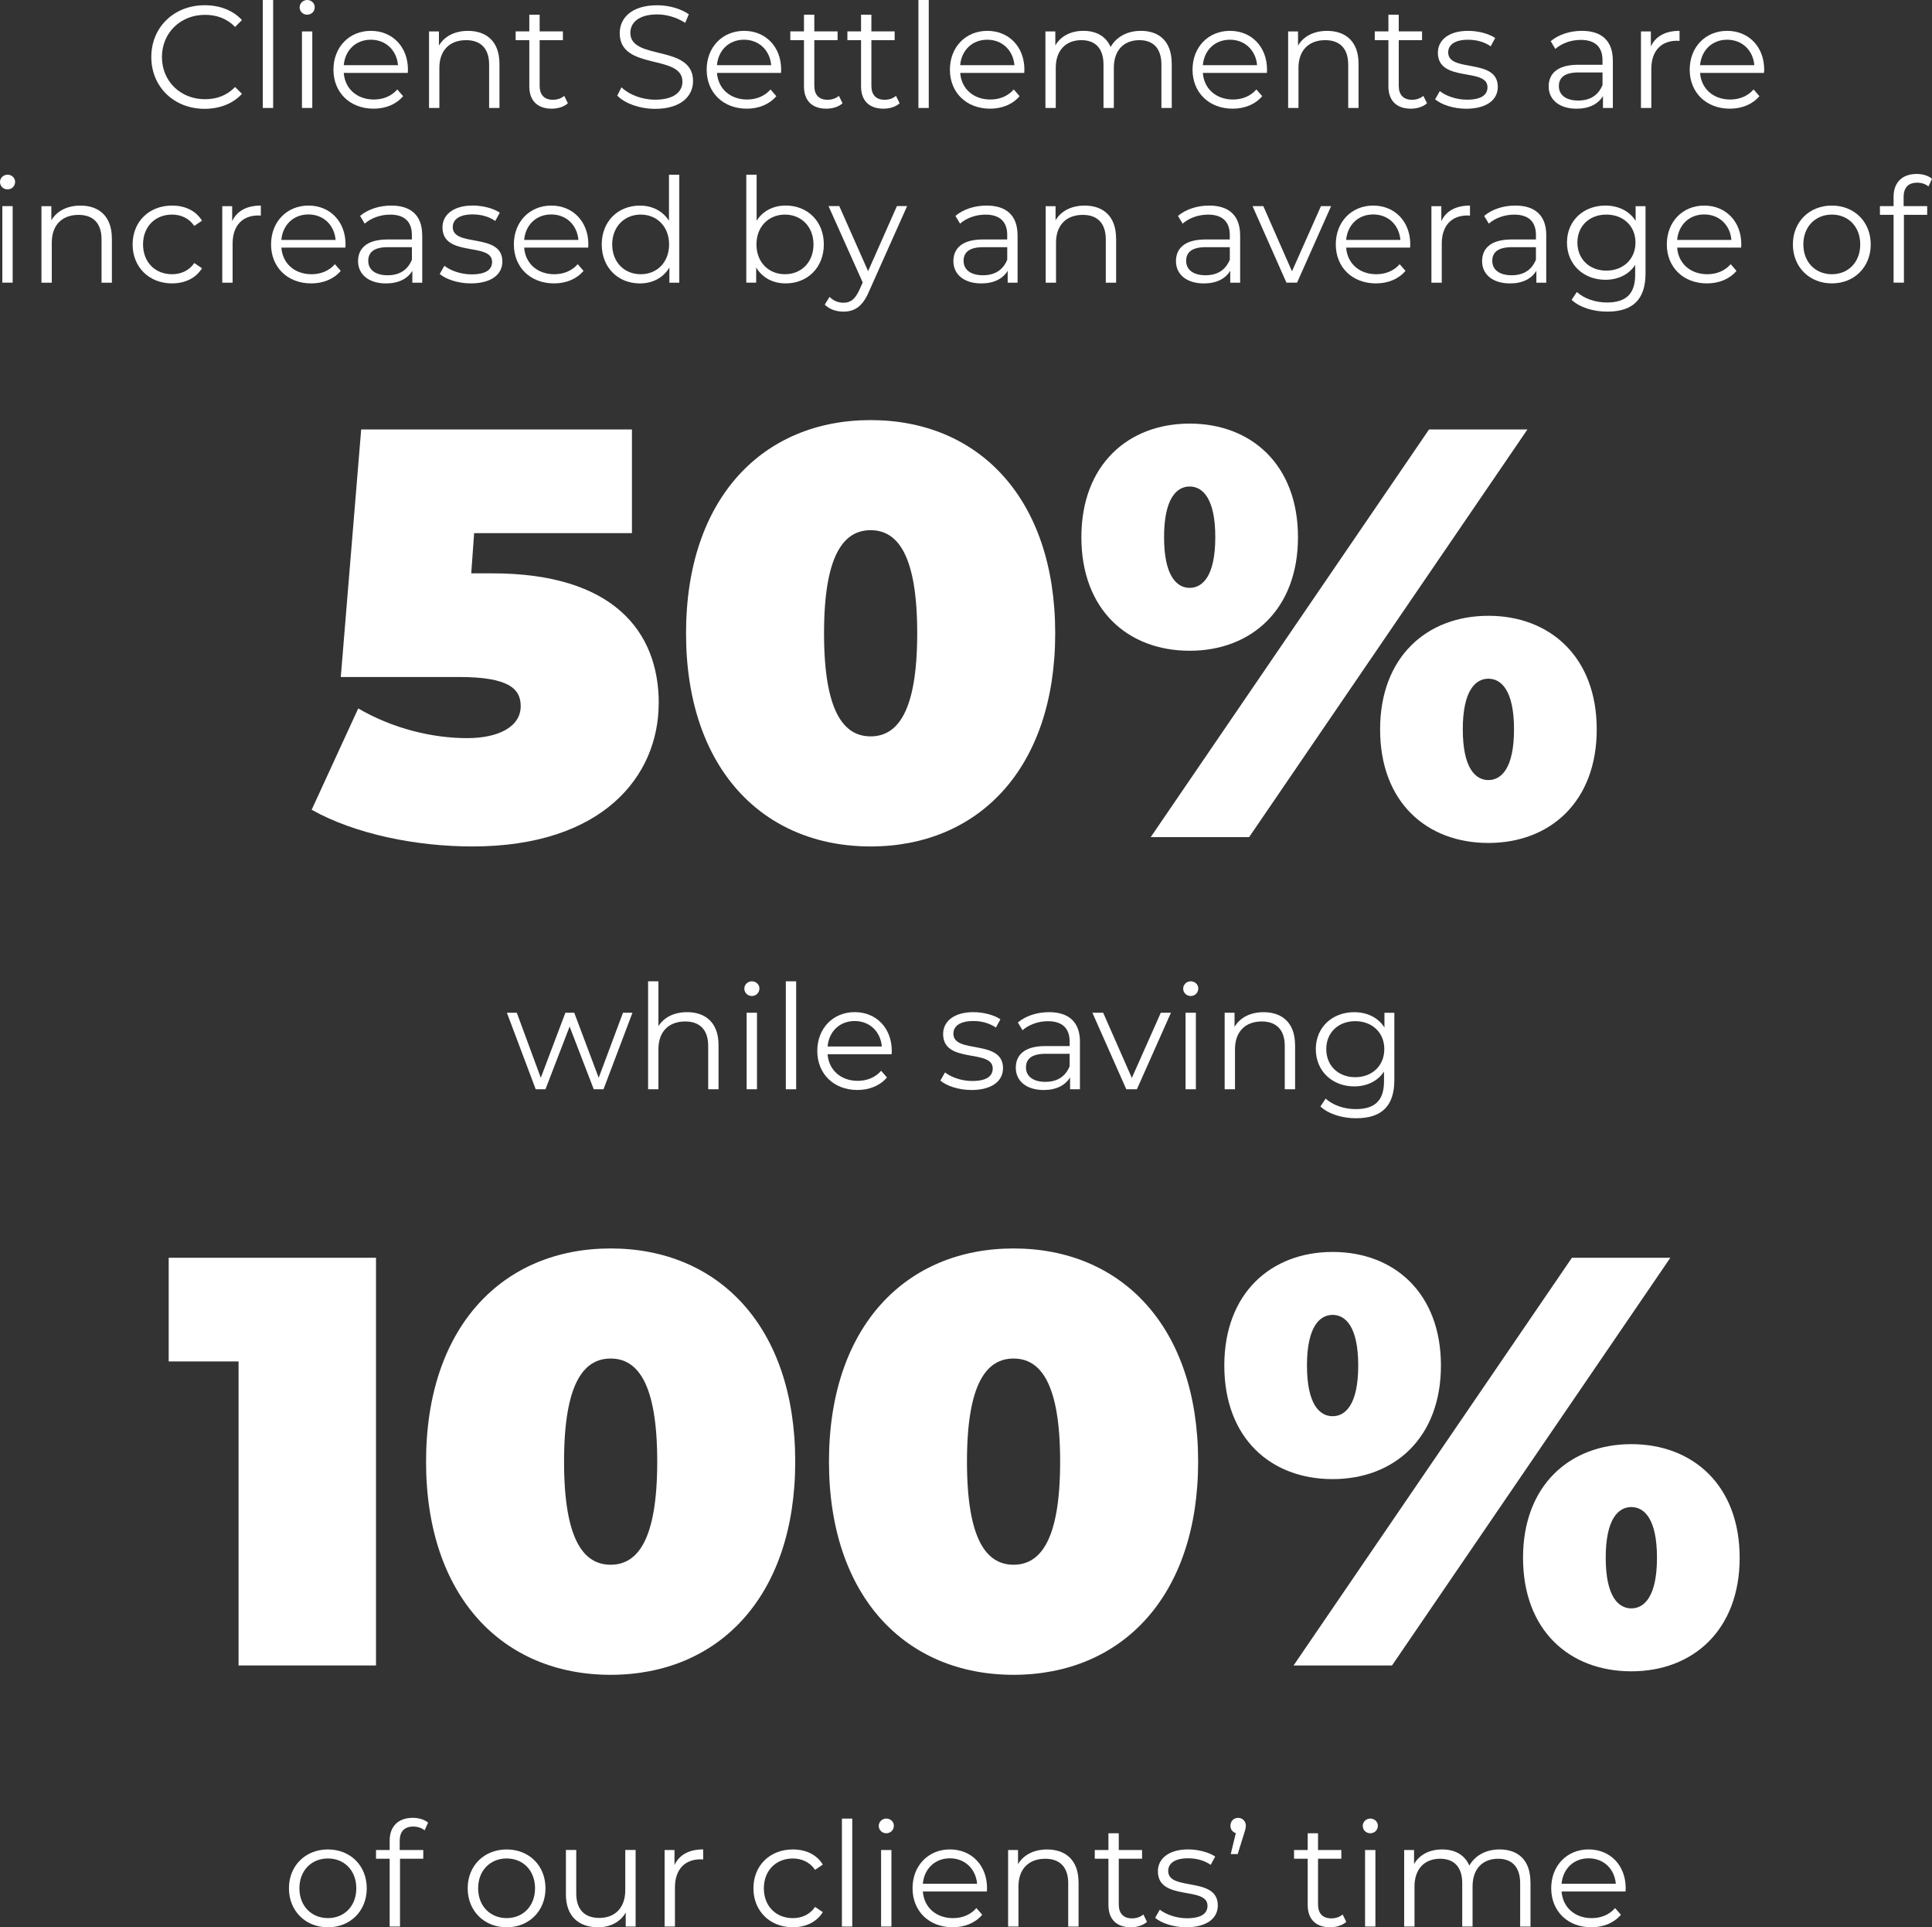 <?xml version="1.0" encoding="UTF-8"?>
<svg xmlns="http://www.w3.org/2000/svg" id="Layer_1" viewBox="0 0 657.74 656">
  <rect x="0" y="0" width="657.74" height="656" fill="#333333" stroke="none"/>
  <defs>
    <style>
      .cls-1 {
        fill: #fff;
      }
    </style>
  </defs>
  <g>
    <path class="cls-1" d="M51.51,19.41c0-10.15,7.73-17.63,18.18-17.63,5.05,0,9.61,1.68,12.68,5.05l-2.33,2.33c-2.82-2.87-6.29-4.11-10.25-4.11-8.37,0-14.66,6.14-14.66,14.36s6.29,14.36,14.66,14.36c3.96,0,7.43-1.24,10.25-4.16l2.33,2.33c-3.07,3.37-7.63,5.1-12.73,5.1-10.4,0-18.13-7.48-18.13-17.63Z"></path>
    <path class="cls-1" d="M89.47,0h3.52v36.75h-3.52V0Z"></path>
    <path class="cls-1" d="M102.01,2.48c0-1.34,1.14-2.48,2.57-2.48s2.57,1.09,2.57,2.43c0,1.44-1.09,2.57-2.57,2.57s-2.57-1.14-2.57-2.52ZM102.8,10.7h3.52v26.05h-3.52V10.7Z"></path>
    <path class="cls-1" d="M138.82,24.81h-21.79c.4,5.45,4.56,9.06,10.25,9.06,3.17,0,5.99-1.14,7.98-3.42l1.98,2.28c-2.33,2.77-5.94,4.26-10.05,4.26-8.12,0-13.67-5.55-13.67-13.27s5.4-13.22,12.73-13.22,12.63,5.4,12.63,13.22c0,.3-.05.69-.05,1.09ZM117.03,22.19h18.47c-.45-5.1-4.16-8.67-9.26-8.67s-8.77,3.57-9.21,8.67Z"></path>
    <path class="cls-1" d="M170.04,21.64v15.11h-3.52v-14.76c0-5.5-2.87-8.32-7.83-8.32-5.6,0-9.11,3.47-9.11,9.41v13.67h-3.52V10.7h3.37v4.81c1.88-3.17,5.4-5,9.9-5,6.34,0,10.7,3.67,10.7,11.14Z"></path>
    <path class="cls-1" d="M193.33,35.16c-1.39,1.24-3.47,1.83-5.5,1.83-4.9,0-7.63-2.77-7.63-7.58v-15.75h-4.65v-2.97h4.65v-5.7h3.52v5.7h7.92v2.97h-7.92v15.55c0,3.07,1.58,4.75,4.51,4.75,1.44,0,2.87-.45,3.86-1.34l1.24,2.53Z"></path>
    <path class="cls-1" d="M210.14,32.54l1.44-2.82c2.48,2.43,6.88,4.21,11.44,4.21,6.49,0,9.31-2.72,9.31-6.14,0-9.51-21.35-3.66-21.35-16.49,0-5.1,3.96-9.51,12.78-9.51,3.91,0,7.98,1.14,10.75,3.07l-1.24,2.92c-2.97-1.93-6.44-2.87-9.51-2.87-6.34,0-9.16,2.82-9.16,6.29,0,9.51,21.35,3.76,21.35,16.39,0,5.1-4.06,9.46-12.93,9.46-5.2,0-10.3-1.83-12.88-4.51Z"></path>
    <path class="cls-1" d="M265.88,24.81h-21.79c.4,5.45,4.56,9.06,10.25,9.06,3.17,0,5.99-1.14,7.98-3.42l1.98,2.28c-2.33,2.77-5.94,4.26-10.05,4.26-8.12,0-13.67-5.55-13.67-13.27s5.4-13.22,12.73-13.22,12.63,5.4,12.63,13.22c0,.3-.05.69-.05,1.09ZM244.08,22.19h18.47c-.45-5.1-4.16-8.67-9.26-8.67s-8.77,3.57-9.21,8.67Z"></path>
    <path class="cls-1" d="M286.84,35.16c-1.39,1.24-3.47,1.83-5.5,1.83-4.9,0-7.63-2.77-7.63-7.58v-15.75h-4.65v-2.97h4.65v-5.7h3.52v5.7h7.92v2.97h-7.92v15.55c0,3.07,1.58,4.75,4.51,4.75,1.44,0,2.87-.45,3.86-1.34l1.24,2.53Z"></path>
    <path class="cls-1" d="M306.27,35.16c-1.39,1.24-3.47,1.83-5.5,1.83-4.9,0-7.63-2.77-7.63-7.58v-15.75h-4.65v-2.97h4.65v-5.7h3.52v5.7h7.92v2.97h-7.92v15.55c0,3.07,1.58,4.75,4.51,4.75,1.44,0,2.87-.45,3.86-1.34l1.24,2.53Z"></path>
    <path class="cls-1" d="M312.67,0h3.52v36.75h-3.52V0Z"></path>
    <path class="cls-1" d="M348.69,24.81h-21.79c.4,5.45,4.56,9.06,10.25,9.06,3.17,0,5.99-1.14,7.98-3.42l1.98,2.28c-2.32,2.77-5.94,4.26-10.05,4.26-8.12,0-13.67-5.55-13.67-13.27s5.4-13.22,12.73-13.22,12.63,5.4,12.63,13.22c0,.3-.05.69-.05,1.09ZM326.89,22.19h18.47c-.45-5.1-4.16-8.67-9.26-8.67s-8.77,3.57-9.21,8.67Z"></path>
    <path class="cls-1" d="M398.92,21.64v15.11h-3.52v-14.76c0-5.5-2.77-8.32-7.48-8.32-5.35,0-8.72,3.47-8.72,9.41v13.67h-3.52v-14.76c0-5.5-2.77-8.32-7.53-8.32-5.3,0-8.72,3.47-8.72,9.41v13.67h-3.52V10.7h3.37v4.75c1.83-3.12,5.2-4.95,9.56-4.95s7.68,1.83,9.26,5.5c1.88-3.37,5.59-5.5,10.3-5.5,6.34,0,10.5,3.67,10.5,11.14Z"></path>
    <path class="cls-1" d="M431.29,24.81h-21.79c.4,5.45,4.56,9.06,10.25,9.06,3.17,0,5.99-1.14,7.98-3.42l1.98,2.28c-2.32,2.77-5.94,4.26-10.05,4.26-8.12,0-13.67-5.55-13.67-13.27s5.4-13.22,12.73-13.22,12.63,5.4,12.63,13.22c0,.3-.05.69-.05,1.09ZM409.5,22.19h18.47c-.45-5.1-4.16-8.67-9.26-8.67s-8.77,3.57-9.21,8.67Z"></path>
    <path class="cls-1" d="M462.51,21.64v15.11h-3.52v-14.76c0-5.5-2.87-8.32-7.82-8.32-5.6,0-9.11,3.47-9.11,9.41v13.67h-3.52V10.7h3.37v4.81c1.88-3.17,5.4-5,9.9-5,6.34,0,10.7,3.67,10.7,11.14Z"></path>
    <path class="cls-1" d="M485.81,35.16c-1.39,1.24-3.47,1.83-5.5,1.83-4.9,0-7.63-2.77-7.63-7.58v-15.75h-4.65v-2.97h4.65v-5.7h3.52v5.7h7.93v2.97h-7.93v15.55c0,3.07,1.59,4.75,4.51,4.75,1.44,0,2.87-.45,3.86-1.34l1.24,2.53Z"></path>
    <path class="cls-1" d="M488.59,33.78l1.58-2.77c2.08,1.63,5.59,2.92,9.26,2.92,4.95,0,6.98-1.68,6.98-4.26,0-6.79-16.89-1.44-16.89-11.74,0-4.26,3.67-7.43,10.3-7.43,3.37,0,7.03.94,9.21,2.43l-1.53,2.83c-2.28-1.58-5-2.23-7.68-2.23-4.71,0-6.79,1.83-6.79,4.31,0,7.03,16.89,1.73,16.89,11.74,0,4.51-3.96,7.43-10.75,7.43-4.31,0-8.47-1.39-10.6-3.22Z"></path>
    <path class="cls-1" d="M549.09,20.6v16.15h-3.37v-4.06c-1.58,2.67-4.66,4.31-8.97,4.31-5.9,0-9.51-3.07-9.51-7.58,0-4.01,2.57-7.38,10.05-7.38h8.27v-1.58c0-4.46-2.52-6.88-7.38-6.88-3.37,0-6.54,1.19-8.67,3.07l-1.58-2.63c2.63-2.23,6.48-3.52,10.6-3.52,6.73,0,10.55,3.37,10.55,10.1ZM545.57,28.92v-4.26h-8.17c-5.05,0-6.69,1.98-6.69,4.66,0,3.02,2.43,4.9,6.59,4.9s6.88-1.88,8.27-5.3Z"></path>
    <path class="cls-1" d="M571.79,10.5v3.42c-.3,0-.59-.05-.84-.05-5.45,0-8.77,3.47-8.77,9.61v13.27h-3.52V10.7h3.37v5.1c1.63-3.47,4.95-5.3,9.76-5.3Z"></path>
    <path class="cls-1" d="M600.57,24.81h-21.79c.4,5.45,4.56,9.06,10.25,9.06,3.17,0,5.99-1.14,7.97-3.42l1.98,2.28c-2.33,2.77-5.94,4.26-10.06,4.26-8.12,0-13.67-5.55-13.67-13.27s5.4-13.22,12.73-13.22,12.63,5.4,12.63,13.22c0,.3-.05.69-.05,1.09ZM578.78,22.19h18.47c-.44-5.1-4.16-8.67-9.26-8.67s-8.76,3.57-9.21,8.67Z"></path>
    <path class="cls-1" d="M0,61.94c0-1.34,1.14-2.48,2.57-2.48s2.57,1.09,2.57,2.43c0,1.44-1.09,2.57-2.57,2.57s-2.57-1.14-2.57-2.52ZM.79,70.16h3.52v26.05H.79v-26.05Z"></path>
    <path class="cls-1" d="M38.09,81.11v15.11h-3.52v-14.76c0-5.5-2.87-8.32-7.83-8.32-5.6,0-9.11,3.47-9.11,9.41v13.67h-3.52v-26.05h3.37v4.81c1.88-3.17,5.4-5,9.9-5,6.34,0,10.7,3.66,10.7,11.14Z"></path>
    <path class="cls-1" d="M45.15,83.19c0-7.78,5.65-13.22,13.42-13.22,4.41,0,8.12,1.73,10.2,5.15l-2.63,1.78c-1.78-2.63-4.56-3.86-7.58-3.86-5.69,0-9.86,4.06-9.86,10.15s4.16,10.15,9.86,10.15c3.02,0,5.8-1.19,7.58-3.81l2.63,1.78c-2.08,3.37-5.8,5.15-10.2,5.15-7.78,0-13.42-5.5-13.42-13.27Z"></path>
    <path class="cls-1" d="M88.8,69.97v3.42c-.3,0-.59-.05-.84-.05-5.45,0-8.77,3.47-8.77,9.61v13.27h-3.52v-26.05h3.37v5.1c1.64-3.47,4.95-5.3,9.76-5.3Z"></path>
    <path class="cls-1" d="M117.58,84.28h-21.79c.4,5.45,4.56,9.06,10.25,9.06,3.17,0,5.99-1.14,7.98-3.42l1.98,2.28c-2.33,2.77-5.94,4.26-10.05,4.26-8.12,0-13.67-5.55-13.67-13.27s5.4-13.22,12.73-13.22,12.63,5.4,12.63,13.22c0,.3-.05.69-.05,1.09ZM95.79,81.66h18.47c-.45-5.1-4.16-8.67-9.26-8.67s-8.77,3.57-9.21,8.67Z"></path>
    <path class="cls-1" d="M143.75,80.07v16.15h-3.37v-4.06c-1.58,2.67-4.66,4.31-8.97,4.31-5.89,0-9.51-3.07-9.51-7.58,0-4.01,2.57-7.38,10.05-7.38h8.27v-1.58c0-4.46-2.53-6.88-7.38-6.88-3.37,0-6.54,1.19-8.67,3.07l-1.58-2.63c2.63-2.23,6.49-3.52,10.6-3.52,6.74,0,10.55,3.37,10.55,10.1ZM140.23,88.39v-4.26h-8.17c-5.05,0-6.69,1.98-6.69,4.66,0,3.02,2.43,4.9,6.59,4.9s6.88-1.88,8.27-5.3Z"></path>
    <path class="cls-1" d="M149.71,93.24l1.58-2.77c2.08,1.63,5.6,2.92,9.26,2.92,4.95,0,6.98-1.68,6.98-4.26,0-6.79-16.89-1.44-16.89-11.74,0-4.26,3.67-7.43,10.3-7.43,3.37,0,7.03.94,9.21,2.43l-1.54,2.82c-2.28-1.58-5-2.23-7.68-2.23-4.7,0-6.79,1.83-6.79,4.31,0,7.03,16.89,1.73,16.89,11.74,0,4.51-3.96,7.43-10.75,7.43-4.31,0-8.47-1.39-10.6-3.22Z"></path>
    <path class="cls-1" d="M200.24,84.28h-21.79c.4,5.45,4.56,9.06,10.25,9.06,3.17,0,5.99-1.14,7.98-3.42l1.98,2.28c-2.33,2.77-5.94,4.26-10.05,4.26-8.12,0-13.67-5.55-13.67-13.27s5.4-13.22,12.73-13.22,12.63,5.4,12.63,13.22c0,.3-.05.69-.05,1.09ZM178.45,81.66h18.47c-.45-5.1-4.16-8.67-9.26-8.67s-8.77,3.57-9.21,8.67Z"></path>
    <path class="cls-1" d="M231.26,59.47v36.75h-3.37v-5.15c-2.13,3.52-5.74,5.4-10.05,5.4-7.43,0-12.98-5.4-12.98-13.27s5.55-13.22,12.98-13.22c4.16,0,7.73,1.78,9.91,5.15v-15.65h3.52ZM227.79,83.19c0-6.09-4.16-10.15-9.66-10.15s-9.71,4.06-9.71,10.15,4.16,10.15,9.71,10.15,9.66-4.06,9.66-10.15Z"></path>
    <path class="cls-1" d="M280.47,83.19c0,7.87-5.55,13.27-12.98,13.27-4.31,0-7.92-1.88-10.05-5.4v5.15h-3.37v-36.75h3.52v15.65c2.18-3.37,5.74-5.15,9.9-5.15,7.43,0,12.98,5.35,12.98,13.22ZM276.95,83.19c0-6.09-4.21-10.15-9.71-10.15s-9.71,4.06-9.71,10.15,4.16,10.15,9.71,10.15,9.71-4.06,9.71-10.15Z"></path>
    <path class="cls-1" d="M308.82,70.16l-13.03,29.17c-2.18,5.1-4.95,6.74-8.67,6.74-2.43,0-4.75-.79-6.34-2.38l1.64-2.63c1.29,1.29,2.87,1.98,4.75,1.98,2.33,0,3.91-1.09,5.4-4.36l1.14-2.53-11.64-26h3.66l9.81,22.14,9.81-22.14h3.47Z"></path>
    <path class="cls-1" d="M346.43,80.07v16.15h-3.37v-4.06c-1.58,2.67-4.66,4.31-8.97,4.31-5.89,0-9.51-3.07-9.51-7.58,0-4.01,2.57-7.38,10.05-7.38h8.27v-1.58c0-4.46-2.53-6.88-7.38-6.88-3.37,0-6.54,1.19-8.67,3.07l-1.58-2.63c2.63-2.23,6.49-3.52,10.6-3.52,6.74,0,10.55,3.37,10.55,10.1ZM342.91,88.39v-4.26h-8.17c-5.05,0-6.69,1.98-6.69,4.66,0,3.02,2.43,4.9,6.59,4.9s6.88-1.88,8.27-5.3Z"></path>
    <path class="cls-1" d="M379.98,81.11v15.11h-3.52v-14.76c0-5.5-2.88-8.32-7.83-8.32-5.59,0-9.11,3.47-9.11,9.41v13.67h-3.52v-26.05h3.36v4.81c1.88-3.17,5.4-5,9.9-5,6.34,0,10.7,3.66,10.7,11.14Z"></path>
    <path class="cls-1" d="M422.2,80.07v16.15h-3.37v-4.06c-1.58,2.67-4.65,4.31-8.97,4.31-5.89,0-9.51-3.07-9.51-7.58,0-4.01,2.58-7.38,10.05-7.38h8.27v-1.58c0-4.46-2.53-6.88-7.38-6.88-3.37,0-6.54,1.19-8.67,3.07l-1.58-2.63c2.63-2.23,6.49-3.52,10.6-3.52,6.74,0,10.55,3.37,10.55,10.1ZM418.68,88.39v-4.26h-8.17c-5.05,0-6.69,1.98-6.69,4.66,0,3.02,2.43,4.9,6.59,4.9s6.88-1.88,8.27-5.3Z"></path>
    <path class="cls-1" d="M453.17,70.16l-11.59,26.05h-3.62l-11.54-26.05h3.67l9.76,22.19,9.86-22.19h3.46Z"></path>
    <path class="cls-1" d="M480.08,84.28h-21.79c.4,5.45,4.56,9.06,10.25,9.06,3.17,0,5.99-1.14,7.97-3.42l1.98,2.28c-2.33,2.77-5.94,4.26-10.06,4.26-8.12,0-13.67-5.55-13.67-13.27s5.4-13.22,12.73-13.22,12.63,5.4,12.63,13.22c0,.3-.05.69-.05,1.09ZM458.29,81.66h18.47c-.44-5.1-4.16-8.67-9.26-8.67s-8.76,3.57-9.21,8.67Z"></path>
    <path class="cls-1" d="M500.45,69.97v3.42c-.3,0-.59-.05-.84-.05-5.45,0-8.77,3.47-8.77,9.61v13.27h-3.52v-26.05h3.37v5.1c1.63-3.47,4.95-5.3,9.76-5.3Z"></path>
    <path class="cls-1" d="M526.41,80.07v16.15h-3.36v-4.06c-1.59,2.67-4.66,4.31-8.97,4.31-5.89,0-9.51-3.07-9.51-7.58,0-4.01,2.58-7.38,10.06-7.38h8.27v-1.58c0-4.46-2.52-6.88-7.38-6.88-3.36,0-6.53,1.19-8.66,3.07l-1.59-2.63c2.63-2.23,6.49-3.52,10.6-3.52,6.74,0,10.55,3.37,10.55,10.1ZM522.9,88.39v-4.26h-8.17c-5.05,0-6.69,1.98-6.69,4.66,0,3.02,2.43,4.9,6.59,4.9s6.88-1.88,8.27-5.3Z"></path>
    <path class="cls-1" d="M560.21,70.16v22.88c0,8.97-4.4,13.03-13.03,13.03-4.75,0-9.41-1.44-12.13-4.01l1.78-2.67c2.48,2.23,6.24,3.57,10.25,3.57,6.59,0,9.61-3.02,9.61-9.46v-3.32c-2.18,3.32-5.89,5.05-10.15,5.05-7.43,0-13.07-5.2-13.07-12.68s5.65-12.58,13.07-12.58c4.36,0,8.13,1.78,10.3,5.2v-5h3.37ZM556.79,82.55c0-5.65-4.16-9.51-9.91-9.51s-9.86,3.86-9.86,9.51,4.11,9.56,9.86,9.56,9.91-3.91,9.91-9.56Z"></path>
    <path class="cls-1" d="M592.77,84.28h-21.79c.4,5.45,4.56,9.06,10.25,9.06,3.17,0,5.99-1.14,7.97-3.42l1.98,2.28c-2.33,2.77-5.94,4.26-10.05,4.26-8.12,0-13.67-5.55-13.67-13.27s5.4-13.22,12.73-13.22,12.63,5.4,12.63,13.22c0,.3-.05.69-.05,1.09ZM570.98,81.66h18.47c-.44-5.1-4.16-8.67-9.26-8.67s-8.77,3.57-9.21,8.67Z"></path>
    <path class="cls-1" d="M610.38,83.19c0-7.73,5.65-13.22,13.27-13.22s13.23,5.5,13.23,13.22-5.6,13.27-13.23,13.27-13.27-5.55-13.27-13.27ZM633.31,83.19c0-6.09-4.11-10.15-9.66-10.15s-9.71,4.06-9.71,10.15,4.16,10.15,9.71,10.15,9.66-4.06,9.66-10.15Z"></path>
    <path class="cls-1" d="M648.08,67.09v3.07h8.02v2.97h-7.92v23.08h-3.52v-23.08h-4.65v-2.97h4.65v-3.22c0-4.66,2.77-7.73,7.87-7.73,1.94,0,3.91.54,5.2,1.63l-1.19,2.63c-.99-.84-2.38-1.29-3.86-1.29-3.02,0-4.61,1.68-4.61,4.9Z"></path>
  </g>
  <g>
    <path class="cls-1" d="M215.32,344.71l-9.86,26.05h-3.32l-8.22-21.35-8.22,21.35h-3.32l-9.81-26.05h3.37l8.17,22.14,8.37-22.14h3.02l8.32,22.14,8.27-22.14h3.22Z"></path>
    <path class="cls-1" d="M244.62,355.65v15.11h-3.52v-14.76c0-5.5-2.87-8.32-7.83-8.32-5.6,0-9.11,3.47-9.11,9.41v13.67h-3.52v-36.75h3.52v15.25c1.93-3.02,5.35-4.75,9.76-4.75,6.34,0,10.7,3.67,10.7,11.14Z"></path>
    <path class="cls-1" d="M253.4,336.49c0-1.34,1.14-2.48,2.57-2.48s2.57,1.09,2.57,2.42c0,1.44-1.09,2.58-2.57,2.58s-2.57-1.14-2.57-2.52ZM254.19,344.71h3.52v26.05h-3.52v-26.05Z"></path>
    <path class="cls-1" d="M267.53,334.01h3.52v36.75h-3.52v-36.75Z"></path>
    <path class="cls-1" d="M303.54,358.82h-21.79c.4,5.45,4.56,9.07,10.25,9.07,3.17,0,5.99-1.14,7.98-3.42l1.98,2.27c-2.33,2.77-5.94,4.26-10.05,4.26-8.12,0-13.67-5.55-13.67-13.28s5.4-13.22,12.73-13.22,12.63,5.4,12.63,13.22c0,.3-.05.69-.05,1.09ZM281.75,356.2h18.47c-.45-5.1-4.16-8.67-9.26-8.67s-8.77,3.57-9.21,8.67Z"></path>
    <path class="cls-1" d="M320.15,367.79l1.58-2.77c2.08,1.63,5.6,2.92,9.26,2.92,4.95,0,6.98-1.68,6.98-4.26,0-6.79-16.89-1.44-16.89-11.74,0-4.26,3.67-7.43,10.3-7.43,3.37,0,7.03.94,9.21,2.43l-1.54,2.82c-2.28-1.58-5-2.23-7.68-2.23-4.7,0-6.79,1.83-6.79,4.31,0,7.03,16.89,1.73,16.89,11.74,0,4.51-3.96,7.43-10.75,7.43-4.31,0-8.47-1.39-10.6-3.22Z"></path>
    <path class="cls-1" d="M367.66,354.62v16.14h-3.36v-4.06c-1.59,2.67-4.66,4.31-8.97,4.31-5.89,0-9.51-3.07-9.51-7.58,0-4.01,2.57-7.38,10.06-7.38h8.27v-1.58c0-4.46-2.52-6.88-7.38-6.88-3.36,0-6.53,1.19-8.66,3.07l-1.59-2.63c2.63-2.23,6.49-3.52,10.6-3.52,6.74,0,10.55,3.37,10.55,10.11ZM364.15,362.94v-4.26h-8.17c-5.05,0-6.69,1.98-6.69,4.65,0,3.02,2.43,4.9,6.59,4.9s6.88-1.88,8.27-5.3Z"></path>
    <path class="cls-1" d="M398.64,344.71l-11.59,26.05h-3.61l-11.54-26.05h3.67l9.76,22.19,9.86-22.19h3.47Z"></path>
    <path class="cls-1" d="M402.81,336.49c0-1.34,1.14-2.48,2.57-2.48s2.57,1.09,2.57,2.42c0,1.44-1.09,2.58-2.57,2.58s-2.57-1.14-2.57-2.52ZM403.61,344.71h3.52v26.05h-3.52v-26.05Z"></path>
    <path class="cls-1" d="M440.91,355.65v15.11h-3.52v-14.76c0-5.5-2.88-8.32-7.83-8.32-5.59,0-9.11,3.47-9.11,9.41v13.67h-3.52v-26.05h3.36v4.81c1.88-3.17,5.4-5,9.9-5,6.34,0,10.7,3.67,10.7,11.14Z"></path>
    <path class="cls-1" d="M474.7,344.71v22.88c0,8.97-4.41,13.03-13.03,13.03-4.76,0-9.41-1.44-12.14-4.01l1.78-2.67c2.48,2.23,6.24,3.57,10.26,3.57,6.59,0,9.61-3.02,9.61-9.46v-3.32c-2.18,3.32-5.9,5.05-10.15,5.05-7.43,0-13.07-5.2-13.07-12.68s5.65-12.58,13.07-12.58c4.36,0,8.12,1.78,10.3,5.2v-5h3.37ZM471.28,357.09c0-5.65-4.16-9.51-9.9-9.51s-9.86,3.86-9.86,9.51,4.11,9.56,9.86,9.56,9.9-3.91,9.9-9.56Z"></path>
  </g>
  <g>
    <path class="cls-1" d="M98.37,642.72c0-7.73,5.65-13.22,13.27-13.22s13.22,5.5,13.22,13.22-5.6,13.28-13.22,13.28-13.27-5.55-13.27-13.28ZM121.3,642.72c0-6.09-4.11-10.15-9.66-10.15s-9.71,4.06-9.71,10.15,4.16,10.15,9.71,10.15,9.66-4.06,9.66-10.15Z"></path>
    <path class="cls-1" d="M136.08,626.62v3.07h8.02v2.97h-7.92v23.08h-3.52v-23.08h-4.65v-2.97h4.65v-3.22c0-4.65,2.77-7.73,7.88-7.73,1.93,0,3.91.54,5.2,1.63l-1.19,2.63c-.99-.84-2.38-1.29-3.86-1.29-3.02,0-4.61,1.69-4.61,4.9Z"></path>
    <path class="cls-1" d="M159.22,642.72c0-7.73,5.65-13.22,13.27-13.22s13.22,5.5,13.22,13.22-5.6,13.28-13.22,13.28-13.27-5.55-13.27-13.28ZM182.15,642.72c0-6.09-4.11-10.15-9.66-10.15s-9.71,4.06-9.71,10.15,4.16,10.15,9.71,10.15,9.66-4.06,9.66-10.15Z"></path>
    <path class="cls-1" d="M216.39,629.69v26.05h-3.37v-4.75c-1.83,3.17-5.2,5-9.36,5-6.64,0-11-3.71-11-11.2v-15.11h3.52v14.76c0,5.55,2.87,8.37,7.83,8.37,5.45,0,8.86-3.52,8.86-9.46v-13.67h3.52Z"></path>
    <path class="cls-1" d="M239.39,629.49v3.42c-.3,0-.59-.05-.84-.05-5.45,0-8.77,3.47-8.77,9.61v13.27h-3.52v-26.05h3.37v5.1c1.63-3.46,4.95-5.3,9.76-5.3Z"></path>
    <path class="cls-1" d="M256.5,642.72c0-7.78,5.65-13.22,13.42-13.22,4.41,0,8.12,1.73,10.2,5.15l-2.63,1.79c-1.78-2.63-4.56-3.86-7.58-3.86-5.69,0-9.86,4.06-9.86,10.15s4.16,10.15,9.86,10.15c3.02,0,5.8-1.19,7.58-3.82l2.63,1.78c-2.08,3.37-5.8,5.15-10.2,5.15-7.78,0-13.42-5.5-13.42-13.28Z"></path>
    <path class="cls-1" d="M286.63,619h3.52v36.75h-3.52v-36.75Z"></path>
    <path class="cls-1" d="M299.17,621.47c0-1.34,1.14-2.48,2.57-2.48s2.57,1.09,2.57,2.42c0,1.44-1.09,2.58-2.57,2.58s-2.57-1.14-2.57-2.52ZM299.96,629.69h3.52v26.05h-3.52v-26.05Z"></path>
    <path class="cls-1" d="M335.97,643.81h-21.79c.4,5.45,4.56,9.07,10.25,9.07,3.17,0,5.99-1.14,7.98-3.42l1.98,2.27c-2.33,2.77-5.94,4.26-10.05,4.26-8.12,0-13.67-5.55-13.67-13.28s5.4-13.22,12.73-13.22,12.63,5.4,12.63,13.22c0,.3-.05.69-.05,1.09ZM314.18,641.19h18.47c-.45-5.1-4.16-8.67-9.26-8.67s-8.77,3.57-9.21,8.67Z"></path>
    <path class="cls-1" d="M367.19,640.64v15.11h-3.52v-14.76c0-5.5-2.88-8.32-7.83-8.32-5.59,0-9.11,3.47-9.11,9.41v13.67h-3.52v-26.05h3.37v4.81c1.88-3.17,5.4-5,9.9-5,6.34,0,10.7,3.67,10.7,11.14Z"></path>
    <path class="cls-1" d="M390.49,654.16c-1.39,1.24-3.47,1.83-5.5,1.83-4.9,0-7.63-2.77-7.63-7.58v-15.75h-4.65v-2.97h4.65v-5.69h3.52v5.69h7.93v2.97h-7.93v15.55c0,3.07,1.59,4.75,4.51,4.75,1.44,0,2.87-.44,3.86-1.33l1.24,2.52Z"></path>
    <path class="cls-1" d="M393.27,652.77l1.58-2.77c2.08,1.63,5.59,2.92,9.26,2.92,4.95,0,6.98-1.68,6.98-4.26,0-6.79-16.89-1.44-16.89-11.74,0-4.26,3.67-7.43,10.3-7.43,3.37,0,7.03.94,9.21,2.43l-1.53,2.82c-2.28-1.58-5-2.23-7.68-2.23-4.71,0-6.79,1.83-6.79,4.31,0,7.03,16.89,1.73,16.89,11.74,0,4.51-3.96,7.43-10.75,7.43-4.31,0-8.47-1.39-10.6-3.22Z"></path>
    <path class="cls-1" d="M424.14,621.42c0,.84-.19,1.44-.64,2.82l-2.13,6.84h-2.37l1.73-7.13c-1.09-.35-1.83-1.24-1.83-2.53,0-1.58,1.14-2.67,2.63-2.67s2.62,1.19,2.62,2.67Z"></path>
    <path class="cls-1" d="M458.33,654.16c-1.39,1.24-3.47,1.83-5.5,1.83-4.9,0-7.63-2.77-7.63-7.58v-15.75h-4.65v-2.97h4.65v-5.69h3.52v5.69h7.93v2.97h-7.93v15.55c0,3.07,1.59,4.75,4.51,4.75,1.44,0,2.87-.44,3.86-1.33l1.24,2.52Z"></path>
    <path class="cls-1" d="M463.94,621.47c0-1.34,1.14-2.48,2.57-2.48s2.58,1.09,2.58,2.42c0,1.44-1.09,2.58-2.58,2.58s-2.57-1.14-2.57-2.52ZM464.73,629.69h3.52v26.05h-3.52v-26.05Z"></path>
    <path class="cls-1" d="M521.05,640.64v15.11h-3.52v-14.76c0-5.5-2.77-8.32-7.48-8.32-5.35,0-8.72,3.47-8.72,9.41v13.67h-3.52v-14.76c0-5.5-2.77-8.32-7.53-8.32-5.3,0-8.72,3.47-8.72,9.41v13.67h-3.52v-26.05h3.37v4.75c1.83-3.12,5.2-4.95,9.56-4.95s7.67,1.83,9.26,5.5c1.88-3.37,5.6-5.5,10.3-5.5,6.34,0,10.5,3.67,10.5,11.14Z"></path>
    <path class="cls-1" d="M553.42,643.81h-21.79c.4,5.45,4.56,9.07,10.25,9.07,3.17,0,5.99-1.14,7.97-3.42l1.98,2.27c-2.33,2.77-5.94,4.26-10.06,4.26-8.12,0-13.67-5.55-13.67-13.28s5.4-13.22,12.73-13.22,12.63,5.4,12.63,13.22c0,.3-.05.69-.05,1.09ZM531.63,641.19h18.47c-.44-5.1-4.16-8.67-9.26-8.67s-8.76,3.57-9.21,8.67Z"></path>
  </g>
  <g>
    <path class="cls-1" d="M224.25,239.34c0,24.78-19.03,48.77-63.44,48.77-19.03,0-39.85-4.16-54.71-12.49l15.86-34.49c11.89,6.94,25.37,10.11,37.07,10.11,10.51,0,18.24-3.77,18.24-10.9,0-5.95-4.16-9.91-21.01-9.91h-40.24l6.94-84.25h92.18v35.29h-53.72l-.99,13.68h7.14c41.04,0,56.7,19.63,56.7,44.21Z"></path>
    <path class="cls-1" d="M233.56,215.55c0-45.99,26.17-72.56,62.84-72.56s62.84,26.56,62.84,72.56-26.17,72.56-62.84,72.56-62.84-26.56-62.84-72.56ZM312.26,215.55c0-26.76-6.74-35.09-15.86-35.09s-15.86,8.33-15.86,35.09,6.74,35.09,15.86,35.09,15.86-8.33,15.86-35.09Z"></path>
    <path class="cls-1" d="M368.15,182.84c0-24.58,15.86-38.66,36.87-38.66s36.87,14.07,36.87,38.66-15.86,38.66-36.87,38.66-36.87-13.88-36.87-38.66ZM486.5,146.17h33.51l-94.76,138.77h-33.5l94.76-138.77ZM413.74,182.84c0-13.28-4.36-17.25-8.72-17.25s-8.72,3.96-8.72,17.25,4.36,17.25,8.72,17.25,8.72-3.96,8.72-17.25ZM469.85,248.26c0-24.58,15.86-38.66,36.87-38.66s36.88,14.07,36.88,38.66-15.86,38.66-36.88,38.66-36.87-13.88-36.87-38.66ZM515.44,248.26c0-13.28-4.36-17.25-8.72-17.25s-8.72,3.96-8.72,17.25,4.36,17.25,8.72,17.25,8.72-3.96,8.72-17.25Z"></path>
  </g>
  <g>
    <path class="cls-1" d="M128.01,428.11v138.77h-46.79v-103.48h-23.79v-35.29h70.57Z"></path>
    <path class="cls-1" d="M145.05,497.5c0-45.99,26.17-72.56,62.84-72.56s62.84,26.56,62.84,72.56-26.17,72.56-62.84,72.56-62.84-26.56-62.84-72.56ZM223.75,497.5c0-26.76-6.74-35.09-15.86-35.09s-15.86,8.33-15.86,35.09,6.74,35.09,15.86,35.09,15.86-8.33,15.86-35.09Z"></path>
    <path class="cls-1" d="M282.22,497.5c0-45.99,26.17-72.56,62.84-72.56s62.84,26.56,62.84,72.56-26.17,72.56-62.84,72.56-62.84-26.56-62.84-72.56ZM360.92,497.5c0-26.76-6.74-35.09-15.86-35.09s-15.86,8.33-15.86,35.09,6.74,35.09,15.86,35.09,15.86-8.33,15.86-35.09Z"></path>
    <path class="cls-1" d="M416.81,464.79c0-24.58,15.86-38.66,36.88-38.66s36.87,14.07,36.87,38.66-15.86,38.66-36.87,38.66-36.88-13.88-36.88-38.66ZM535.16,428.11h33.5l-94.76,138.77h-33.51l94.76-138.77ZM462.4,464.79c0-13.28-4.36-17.24-8.72-17.24s-8.73,3.96-8.73,17.24,4.36,17.25,8.73,17.25,8.72-3.96,8.72-17.25ZM518.51,530.21c0-24.58,15.86-38.66,36.87-38.66s36.88,14.07,36.88,38.66-15.86,38.66-36.88,38.66-36.87-13.88-36.87-38.66ZM564.11,530.21c0-13.28-4.36-17.25-8.73-17.25s-8.72,3.96-8.72,17.25,4.36,17.24,8.72,17.24,8.73-3.96,8.73-17.24Z"></path>
  </g>
</svg>
